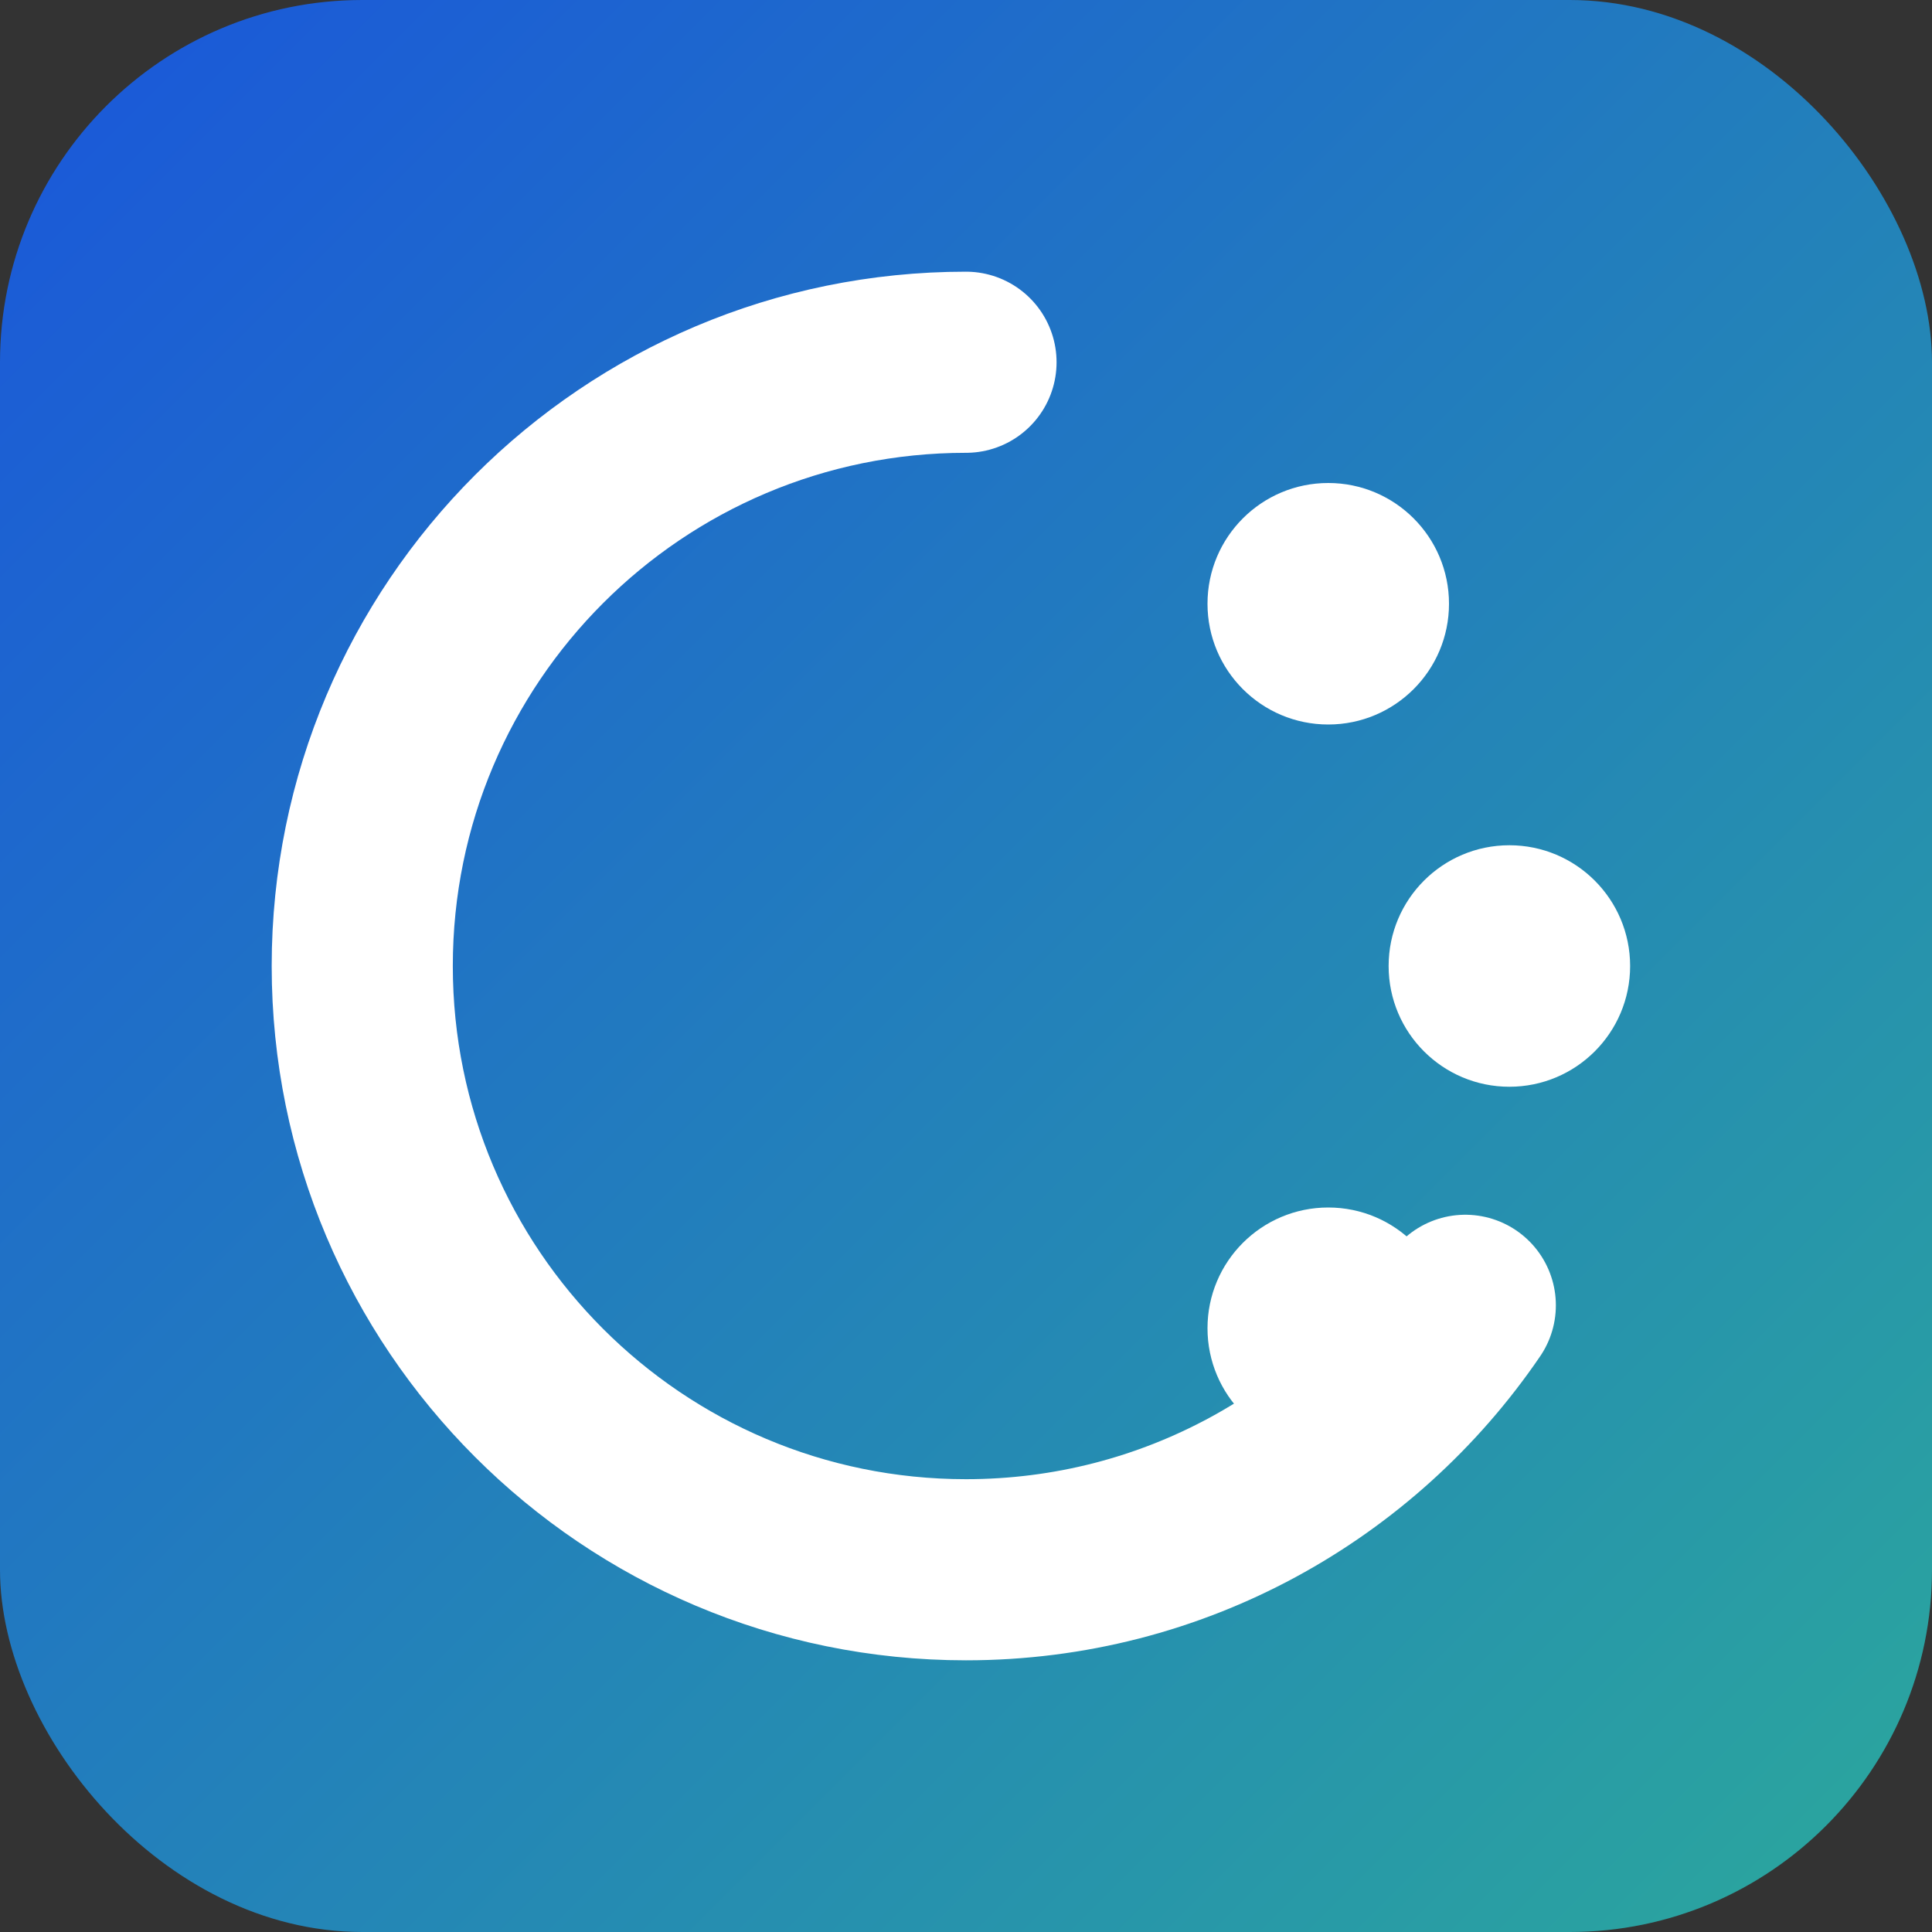 <svg width="32" height="32" viewBox="0 0 32 32" fill="none" xmlns="http://www.w3.org/2000/svg">
  <rect x="0" y="0" width="32" height="32" fill="#333333" stroke="none"/>
  <defs>
    <linearGradient id="favGradient" x1="0%" y1="0%" x2="100%" y2="100%">
      <stop offset="0%" style="stop-color:#1a56db"/>
      <stop offset="100%" style="stop-color:#2ba89c"/>
    </linearGradient>
  </defs>
  
  <!-- Background -->
  <rect width="32" height="32" rx="6" fill="url(#favGradient)"/>
  
  <!-- C shape -->
  <path d="M16 6C10.477 6 6 10.477 6 16s4.477 10 10 10c3.438 0 6.469-1.738 8.27-4.38" 
        stroke="white" stroke-width="3" stroke-linecap="round" fill="none"/>
  
  <!-- Connection dots -->
  <circle cx="22" cy="10" r="2" fill="white"/>
  <circle cx="25" cy="16" r="2" fill="white"/>
  <circle cx="22" cy="22" r="2" fill="white"/>
</svg>

